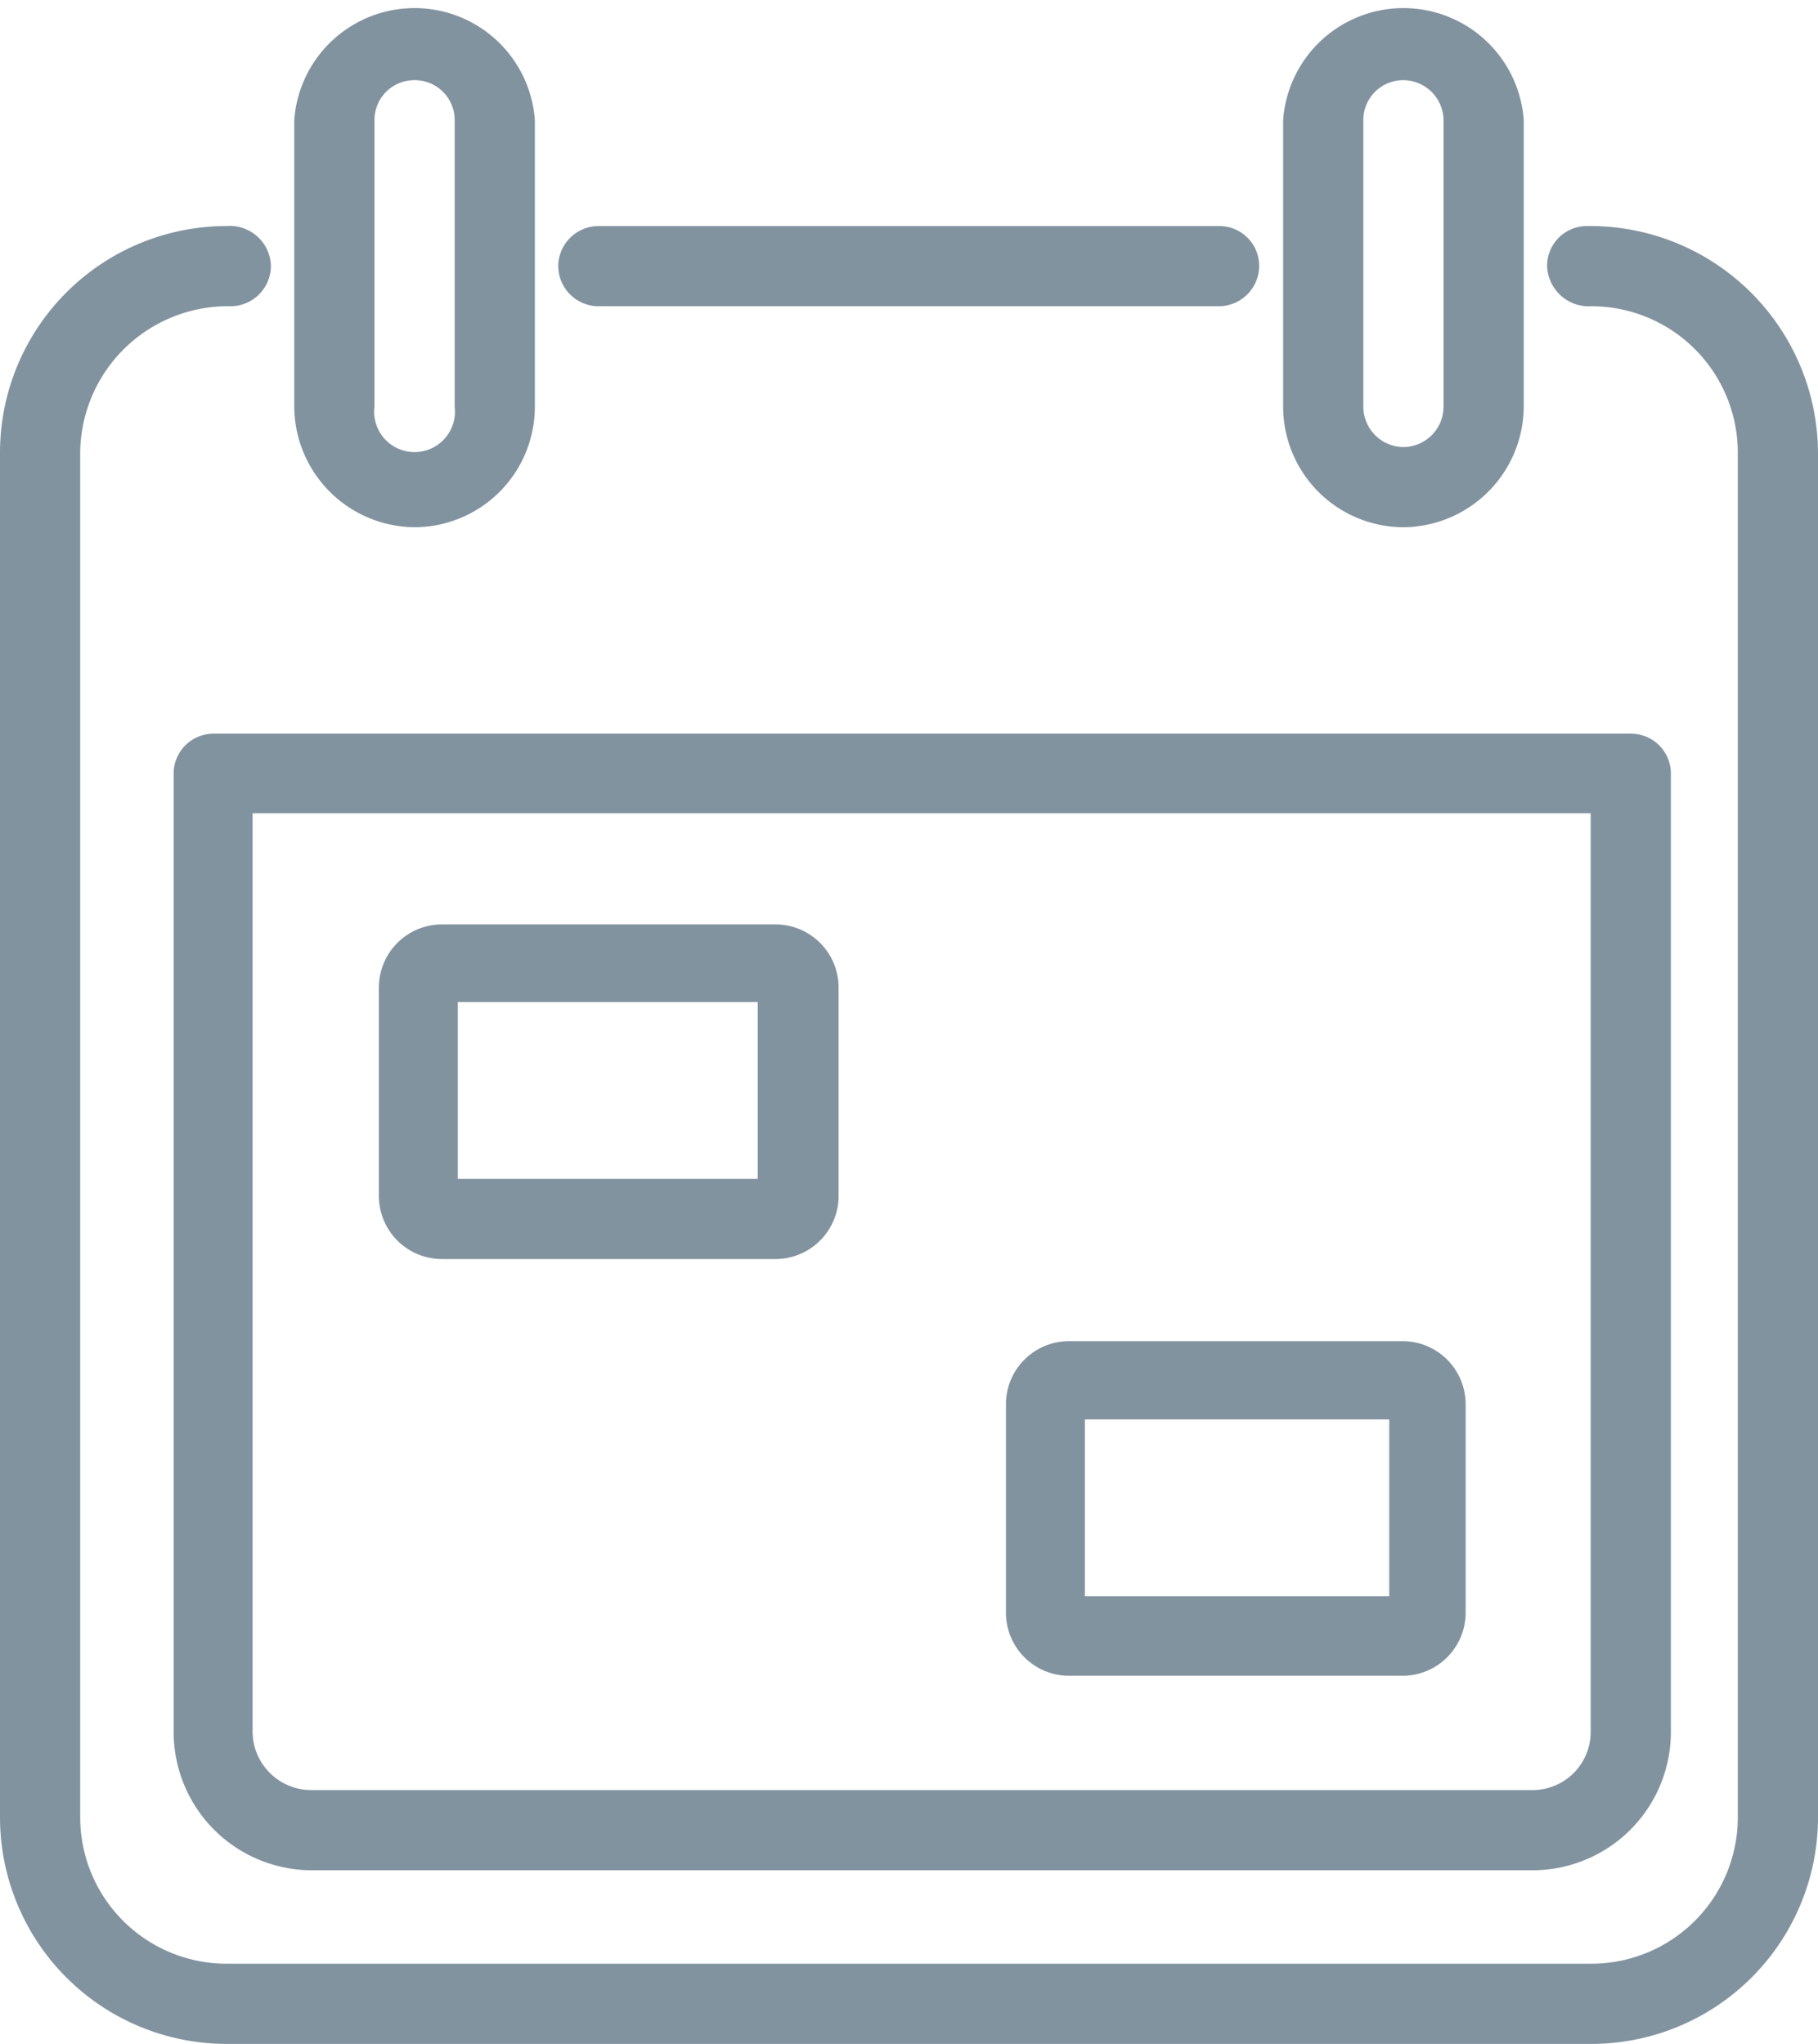 <svg xmlns="http://www.w3.org/2000/svg" viewBox="0 0 28.79 32.37"><defs><style>.cls-1{fill:#8293a0;}</style></defs><g id="Layer_2" data-name="Layer 2"><g id="Layer_5" data-name="Layer 5"><path class="cls-1" d="M4.94,29.62a2.19,2.19,0,0,1-2.19-2.19V12.25a.63.63,0,0,1,.63-.63H25.83a.63.63,0,0,1,.63.63V27.43a2.19,2.19,0,0,1-2.19,2.19ZM4,27.43a.93.93,0,0,0,.93.92H24.27a.92.92,0,0,0,.92-.92V12.88H4Z"/><path class="cls-1" d="M3.59,32.37A3.59,3.59,0,0,1,0,28.78V7.17A3.59,3.59,0,0,1,3.59,3.58a.65.65,0,0,1,.7.63.64.64,0,0,1-.64.64A2.34,2.34,0,0,0,1.27,7.17V28.78A2.32,2.32,0,0,0,3.59,31.1H25.2a2.32,2.32,0,0,0,2.32-2.32V7.17A2.32,2.32,0,0,0,25.2,4.85a.66.66,0,0,1-.7-.64.63.63,0,0,1,.63-.63,3.61,3.61,0,0,1,3.66,3.59V28.78a3.59,3.59,0,0,1-3.59,3.59Z"/><path class="cls-1" d="M9.48,4.85a.64.64,0,0,1-.64-.64.64.64,0,0,1,.64-.63h9.83a.63.63,0,0,1,.63.63.64.64,0,0,1-.63.64Z"/><path class="cls-1" d="M7,19.94a1,1,0,0,1-1-1v-3.3a1,1,0,0,1,1-1h5.28a1,1,0,0,1,1,1v3.3a1,1,0,0,1-1,1Zm.25-1.27H12v-2.8H7.25Z"/><path class="cls-1" d="M16.93,26.54a1,1,0,0,1-1-1v-3.3a1,1,0,0,1,1-1h5.28a1,1,0,0,1,1,1v3.3a1,1,0,0,1-1,1Zm.25-1.26H22v-2.8H17.18Z"/><path class="cls-1" d="M6.57,8.35A1.92,1.92,0,0,1,4.66,6.44V1.9a1.91,1.91,0,0,1,3.81,0V6.44A1.91,1.91,0,0,1,6.57,8.35Zm0-7.08a.63.63,0,0,0-.64.63V6.44a.64.64,0,1,0,1.27,0V1.9A.63.63,0,0,0,6.57,1.27Z"/><path class="cls-1" d="M22.22,8.35a1.91,1.91,0,0,1-1.9-1.91V1.9a1.91,1.91,0,0,1,3.81,0V6.44A1.92,1.92,0,0,1,22.22,8.35Zm0-7.08a.63.63,0,0,0-.63.63V6.44a.64.64,0,0,0,.63.64.64.64,0,0,0,.64-.64V1.9A.64.64,0,0,0,22.22,1.27Z"/></g></g></svg>